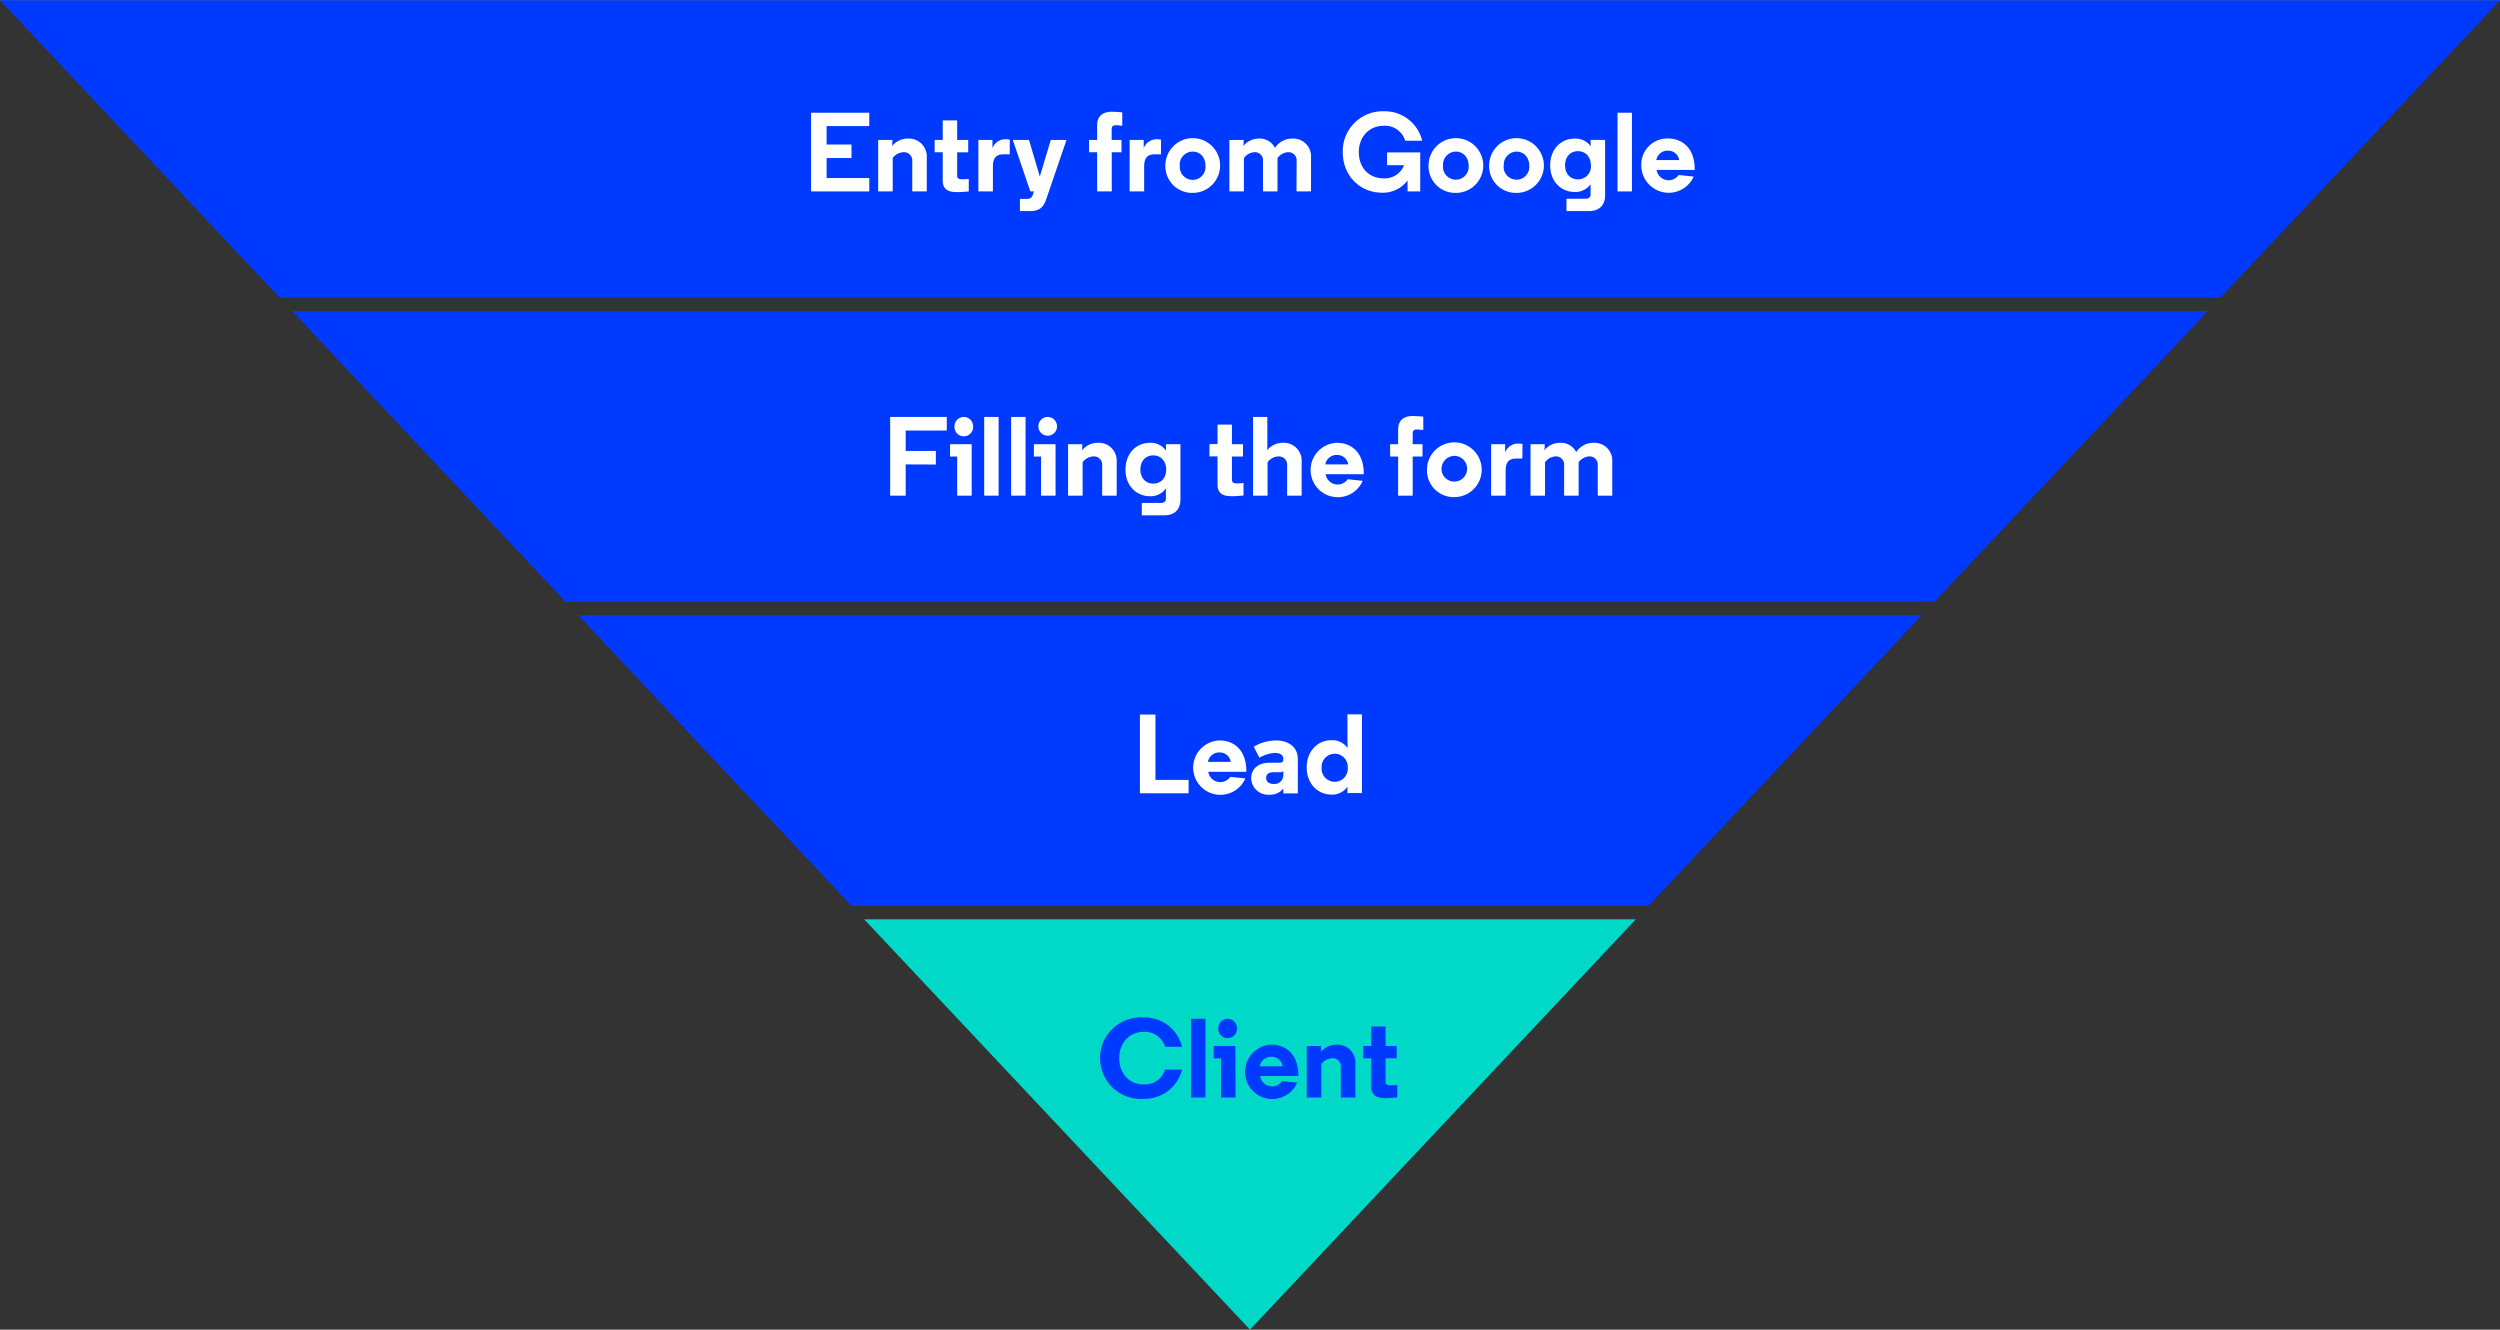 <svg width="735" xmlns="http://www.w3.org/2000/svg" viewBox="0 0 735.32 391"><rect x="0" y="0" width="735.32" height="391" fill="#333333" stroke="none"/><defs><style>.cls-1{fill:#0039ff;}.cls-2{fill:#fff;}.cls-3{fill:#00d9c8;}</style></defs><title>Landing page SEO</title><g id="Layer_1" data-name="Layer 1"><polygon class="cls-1" points="250.48 266.38 484.84 266.38 565.28 180.83 170.03 180.83 250.48 266.38"/><polygon class="cls-1" points="166.38 176.94 568.94 176.94 649.38 91.39 85.93 91.39 166.38 176.94"/><polygon class="cls-1" points="0 0 82.27 87.5 653.04 87.5 735.32 0 0 0"/><path class="cls-2" d="M255.68,37H243.13v5.42h7.32V46.4h-7.32v5.88h12.55v3.94H238.56V33.07h17.12Z"/><path class="cls-2" d="M267,40.68a5.26,5.26,0,0,1,5.59,5.62v9.92h-4.27V47.39a2.44,2.44,0,0,0-2.56-2.71,4.15,4.15,0,0,0-3.19,1.72v9.82h-4.27V41.07h4.17v.6c0,.53-.07,1.19-.07,1.19A5.91,5.91,0,0,1,267,40.68Z"/><path class="cls-2" d="M281.53,35.32v5.75h3.25v3.64h-3.25v6.85c0,.95.76,1.09,1.41,1.09a19.8,19.8,0,0,0,2-.1v3.67s-2.07.2-3.32.2c-2.14,0-4.34-.37-4.34-3.41v-8.3h-2.37V41.07h2.37V35.32Z"/><path class="cls-2" d="M297,45.31h-1.8c-2.17,0-3.16,1-3.16,3.67v7.24h-4.27V41.07h4.14v2.42a4,4,0,0,1,3.91-2.61A4.74,4.74,0,0,1,297,41Z"/><path class="cls-2" d="M304.13,56.22h-1.08l-5.16-15.15h4.77l3.18,10.78,3.22-10.78h4.63l-6,17.53c-.75,2.21-1.94,3.4-4.7,3.4h-3V58.4h2.1a1.58,1.58,0,0,0,1.68-1.19Z"/><path class="cls-2" d="M322.7,36.77c0-3,2-4,4.27-4,1.15,0,3.12.2,3.12.2v3.94s-1.32-.17-1.78-.17c-.82,0-1.34.2-1.34,1.26v3.07h2.89v3.64H327V56.22H322.7V44.71h-2.37V41.07h2.37Z"/><path class="cls-2" d="M341.49,45.31h-1.81c-2.17,0-3.15,1-3.15,3.67v7.24h-4.27V41.07h4.14v2.42a4,4,0,0,1,3.9-2.61,4.82,4.82,0,0,1,1.19.13Z"/><path class="cls-2" d="M342.77,48.65a8.05,8.05,0,1,1,8.05,8A7.85,7.85,0,0,1,342.77,48.65Zm4.27,0a3.78,3.78,0,1,0,7.52,0c0-2.39-1.54-4.14-3.74-4.14A3.82,3.82,0,0,0,347,48.65Z"/><path class="cls-2" d="M381.37,47.32a2.38,2.38,0,0,0-2.5-2.64,4.08,4.08,0,0,0-3.12,1.72v9.82h-4.27v-8.9A2.38,2.38,0,0,0,369,44.68a4.1,4.1,0,0,0-3.13,1.72v9.82h-4.27V41.07h4.18v.6c0,.53-.07,1.19-.07,1.19a5.81,5.81,0,0,1,4.5-2.18A5,5,0,0,1,375,43.42a6,6,0,0,1,5.06-2.74,5.23,5.23,0,0,1,5.55,5.62v9.92h-4.27Z"/><path class="cls-2" d="M394.94,44.64a11.75,11.75,0,0,1,12.09-12A11.33,11.33,0,0,1,418.3,41.3h-5A6.18,6.18,0,0,0,407,36.91c-4.34,0-7.33,3.3-7.33,7.73,0,4.83,3.19,7.74,7.3,7.74a6.11,6.11,0,0,0,6-3.87h-5V44.74h9.76V56.22H414V53a9.06,9.06,0,0,1-7.43,3.6C400,56.61,394.94,51.62,394.94,44.64Z"/><path class="cls-2" d="M420.17,48.65a8.05,8.05,0,1,1,8.05,8A7.85,7.85,0,0,1,420.17,48.65Zm4.27,0a3.78,3.78,0,1,0,7.53,0c0-2.39-1.55-4.14-3.75-4.14A3.82,3.82,0,0,0,424.44,48.65Z"/><path class="cls-2" d="M438,48.65a8.05,8.05,0,1,1,8,8A7.85,7.85,0,0,1,438,48.65Zm4.27,0a3.78,3.78,0,1,0,7.53,0c0-2.39-1.55-4.14-3.75-4.14A3.82,3.82,0,0,0,442.31,48.65Z"/><path class="cls-2" d="M472.11,41.07V57.34c0,2.38-1.18,4.66-4.83,4.66h-6.54V58.37h5.49c.76,0,1.61-.2,1.61-1.36V54.1a5.5,5.5,0,0,1-4.66,2.28c-4.08,0-7.23-3.11-7.23-7.83s3.12-7.87,7.19-7.87A5.45,5.45,0,0,1,467.91,43c0-.16-.07-.46-.07-1.25v-.7Zm-8,11.61a3.79,3.79,0,0,0,3.81-4.13c0-2.48-1.55-4.17-3.81-4.17s-3.78,1.69-3.78,4.17S461.89,52.68,464.13,52.68Z"/><path class="cls-2" d="M480,56.22h-4.24V33.07H480Z"/><path class="cls-2" d="M498.46,49.9h-11.2a3.57,3.57,0,0,0,6.47,1.49l4.43.46a8.05,8.05,0,0,1-15.4-3.2,7.64,7.64,0,0,1,7.81-8c4.14,0,7.89,2.71,7.89,9.06ZM487.16,47h6.73a3.26,3.26,0,0,0-3.32-2.77A3.35,3.35,0,0,0,487.16,47Z"/><path class="cls-2" d="M266.39,136.51v9.19h-4.57V122.55h16.66v4H266.39v6h8.87v4Z"/><path class="cls-2" d="M285.8,145.7h-4.27V134.19h-2.1v-3.63h6.37Zm-2.33-23.15a2.77,2.77,0,0,1,2.76,2.78,2.75,2.75,0,1,1-5.49,0A2.76,2.76,0,0,1,283.47,122.55Z"/><path class="cls-2" d="M293.72,145.7h-4.24V122.55h4.24Z"/><path class="cls-2" d="M301.64,145.7H297.4V122.55h4.24Z"/><path class="cls-2" d="M310.47,145.7H306.2V134.19h-2.1v-3.63h6.37Zm-2.33-23.15a2.76,2.76,0,0,1,2.76,2.78,2.74,2.74,0,1,1-5.48,0A2.76,2.76,0,0,1,308.14,122.55Z"/><path class="cls-2" d="M322.86,130.16a5.26,5.26,0,0,1,5.59,5.62v9.92h-4.27v-8.83a2.44,2.44,0,0,0-2.57-2.71,4.13,4.13,0,0,0-3.18,1.72v9.82h-4.28V130.56h4.18v.59c0,.53-.07,1.19-.07,1.19A5.91,5.91,0,0,1,322.86,130.16Z"/><path class="cls-2" d="M347.2,130.56v16.26c0,2.39-1.18,4.67-4.82,4.67h-6.54v-3.64h5.48c.76,0,1.61-.2,1.61-1.36v-2.91a5.48,5.48,0,0,1-4.66,2.29c-4.08,0-7.23-3.11-7.23-7.84s3.12-7.87,7.2-7.87a5.45,5.45,0,0,1,4.76,2.35c0-.17-.07-.47-.07-1.26v-.69Zm-8,11.6c2.27,0,3.81-1.68,3.81-4.13s-1.54-4.17-3.81-4.17-3.78,1.69-3.78,4.17S337,142.16,339.22,142.16Z"/><path class="cls-2" d="M362.35,124.8v5.76h3.25v3.63h-3.25V141c0,1,.75,1.09,1.41,1.09a19.46,19.46,0,0,0,2-.1v3.67s-2.07.2-3.31.2c-2.14,0-4.34-.36-4.34-3.41v-8.3h-2.37v-3.63h2.37V124.8Z"/><path class="cls-2" d="M377.26,130.16a5.26,5.26,0,0,1,5.59,5.62v9.92h-4.27v-8.83a2.44,2.44,0,0,0-2.56-2.71,4.15,4.15,0,0,0-3.19,1.72v9.82h-4.27V122.55h4.2v8.6c0,.53-.06,1.19-.06,1.19A5.89,5.89,0,0,1,377.26,130.16Z"/><path class="cls-2" d="M401.12,139.39H389.91a3.57,3.57,0,0,0,6.48,1.48l4.43.47a8,8,0,1,1-7.59-11.18c4.14,0,7.89,2.71,7.89,9.06Zm-11.31-2.88h6.74a3.27,3.27,0,0,0-3.32-2.78A3.37,3.37,0,0,0,389.81,136.51Z"/><path class="cls-2" d="M411.23,126.26c0-3,2-4,4.28-4,1.15,0,3.12.2,3.12.2v3.93s-1.32-.16-1.78-.16c-.82,0-1.34.19-1.34,1.25v3.08h2.89v3.63h-2.89V145.7h-4.28V134.19h-2.36v-3.63h2.36Z"/><path class="cls-2" d="M419.71,138.13a8.05,8.05,0,1,1,8.05,8A7.85,7.85,0,0,1,419.71,138.13Zm4.27,0a3.78,3.78,0,1,0,3.78-4.13A3.84,3.84,0,0,0,424,138.13Z"/><path class="cls-2" d="M447.77,134.79H446c-2.17,0-3.15,1-3.15,3.67v7.24h-4.27V130.56h4.13V133a4,4,0,0,1,3.91-2.61,4.82,4.82,0,0,1,1.19.13Z"/><path class="cls-2" d="M469.94,136.81a2.38,2.38,0,0,0-2.49-2.65,4.1,4.1,0,0,0-3.13,1.72v9.82h-4.27v-8.89a2.39,2.39,0,0,0-2.49-2.65,4.07,4.07,0,0,0-3.12,1.72v9.82h-4.27V130.56h4.17v.59c0,.53-.07,1.19-.07,1.19a5.81,5.81,0,0,1,4.5-2.18,5,5,0,0,1,4.83,2.74,6,6,0,0,1,5.06-2.74,5.23,5.23,0,0,1,5.55,5.62v9.92h-4.27Z"/><path class="cls-2" d="M335.28,233.24V210.09h4.57V229.3h9.75v3.94Z"/><path class="cls-2" d="M366.59,226.92h-11.2a3.57,3.57,0,0,0,6.47,1.49l4.43.46a8,8,0,1,1-7.59-11.17c4.14,0,7.89,2.71,7.89,9.06ZM355.29,224H362a3.26,3.26,0,0,0-3.32-2.77A3.35,3.35,0,0,0,355.29,224Z"/><path class="cls-2" d="M377.46,223.15c0-1.09-.85-1.78-2.49-1.78a10.2,10.2,0,0,0-4.54,1.42l-1.67-3.24a12.8,12.8,0,0,1,6.43-1.85c3.42,0,6.54,1.58,6.54,5.58v10h-4.27v-1.43a5,5,0,0,1-4.2,1.82,5,5,0,0,1-5.26-4.76c0-2.87,2.1-4.66,5.45-4.66h3c.72,0,1-.33,1-.89Zm0,4.66v-1.09a1.81,1.81,0,0,1-1.31.33h-1.61c-1.35,0-2.14.6-2.14,1.66s.82,1.78,2.14,1.78A2.61,2.61,0,0,0,377.46,227.81Z"/><path class="cls-2" d="M396.32,231.32a5.5,5.5,0,0,1-4.7,2.31c-4.14,0-7.29-3.34-7.29-8s3.12-8,7.26-8a5.47,5.47,0,0,1,4.8,2.34c0-.49-.07-1.75-.07-2.87v-7.08h4.27v23.15h-4.27Zm-7.59-5.66a3.86,3.86,0,1,0,7.69,0,3.85,3.85,0,1,0-7.69,0Z"/><polygon class="cls-3" points="367.66 391 481.14 270.31 254.17 270.31 367.66 391"/><path class="cls-1" d="M336.43,318.88a6.19,6.19,0,0,0,6.24-4.39h5a11.33,11.33,0,0,1-11.27,8.63,12,12,0,1,1,0-23.94,11.32,11.32,0,0,1,11.27,8.63h-5a6.19,6.19,0,0,0-6.24-4.4c-4.34,0-7.23,3.31-7.23,7.74S332.09,318.88,336.43,318.88Z"/><path class="cls-1" d="M354.56,322.72h-4.23V299.57h4.23Z"/><path class="cls-1" d="M363.4,322.72h-4.27V311.21H357v-3.63h6.37Zm-2.33-23.15a2.77,2.77,0,0,1,2.76,2.78,2.75,2.75,0,1,1-5.49,0A2.76,2.76,0,0,1,361.07,299.57Z"/><path class="cls-1" d="M381.83,316.4h-11.2a3.56,3.56,0,0,0,6.47,1.49l4.44.47A8,8,0,1,1,374,307.18c4.14,0,7.88,2.71,7.88,9.06Zm-11.3-2.87h6.73a3.26,3.26,0,0,0-3.31-2.78A3.37,3.37,0,0,0,370.53,313.53Z"/><path class="cls-1" d="M393.07,307.18a5.25,5.25,0,0,1,5.58,5.62v9.92h-4.27v-8.83a2.43,2.43,0,0,0-2.56-2.71,4.15,4.15,0,0,0-3.19,1.72v9.82h-4.27V307.58h4.17v.59c0,.53-.06,1.19-.06,1.19A5.91,5.91,0,0,1,393.07,307.18Z"/><path class="cls-1" d="M407.55,301.82v5.76h3.26v3.63h-3.26v6.85c0,1,.76,1.09,1.42,1.09a19.72,19.72,0,0,0,2-.1v3.67s-2.07.2-3.32.2c-2.13,0-4.34-.37-4.34-3.41v-8.3h-2.36v-3.63h2.36v-5.76Z"/></g></svg>